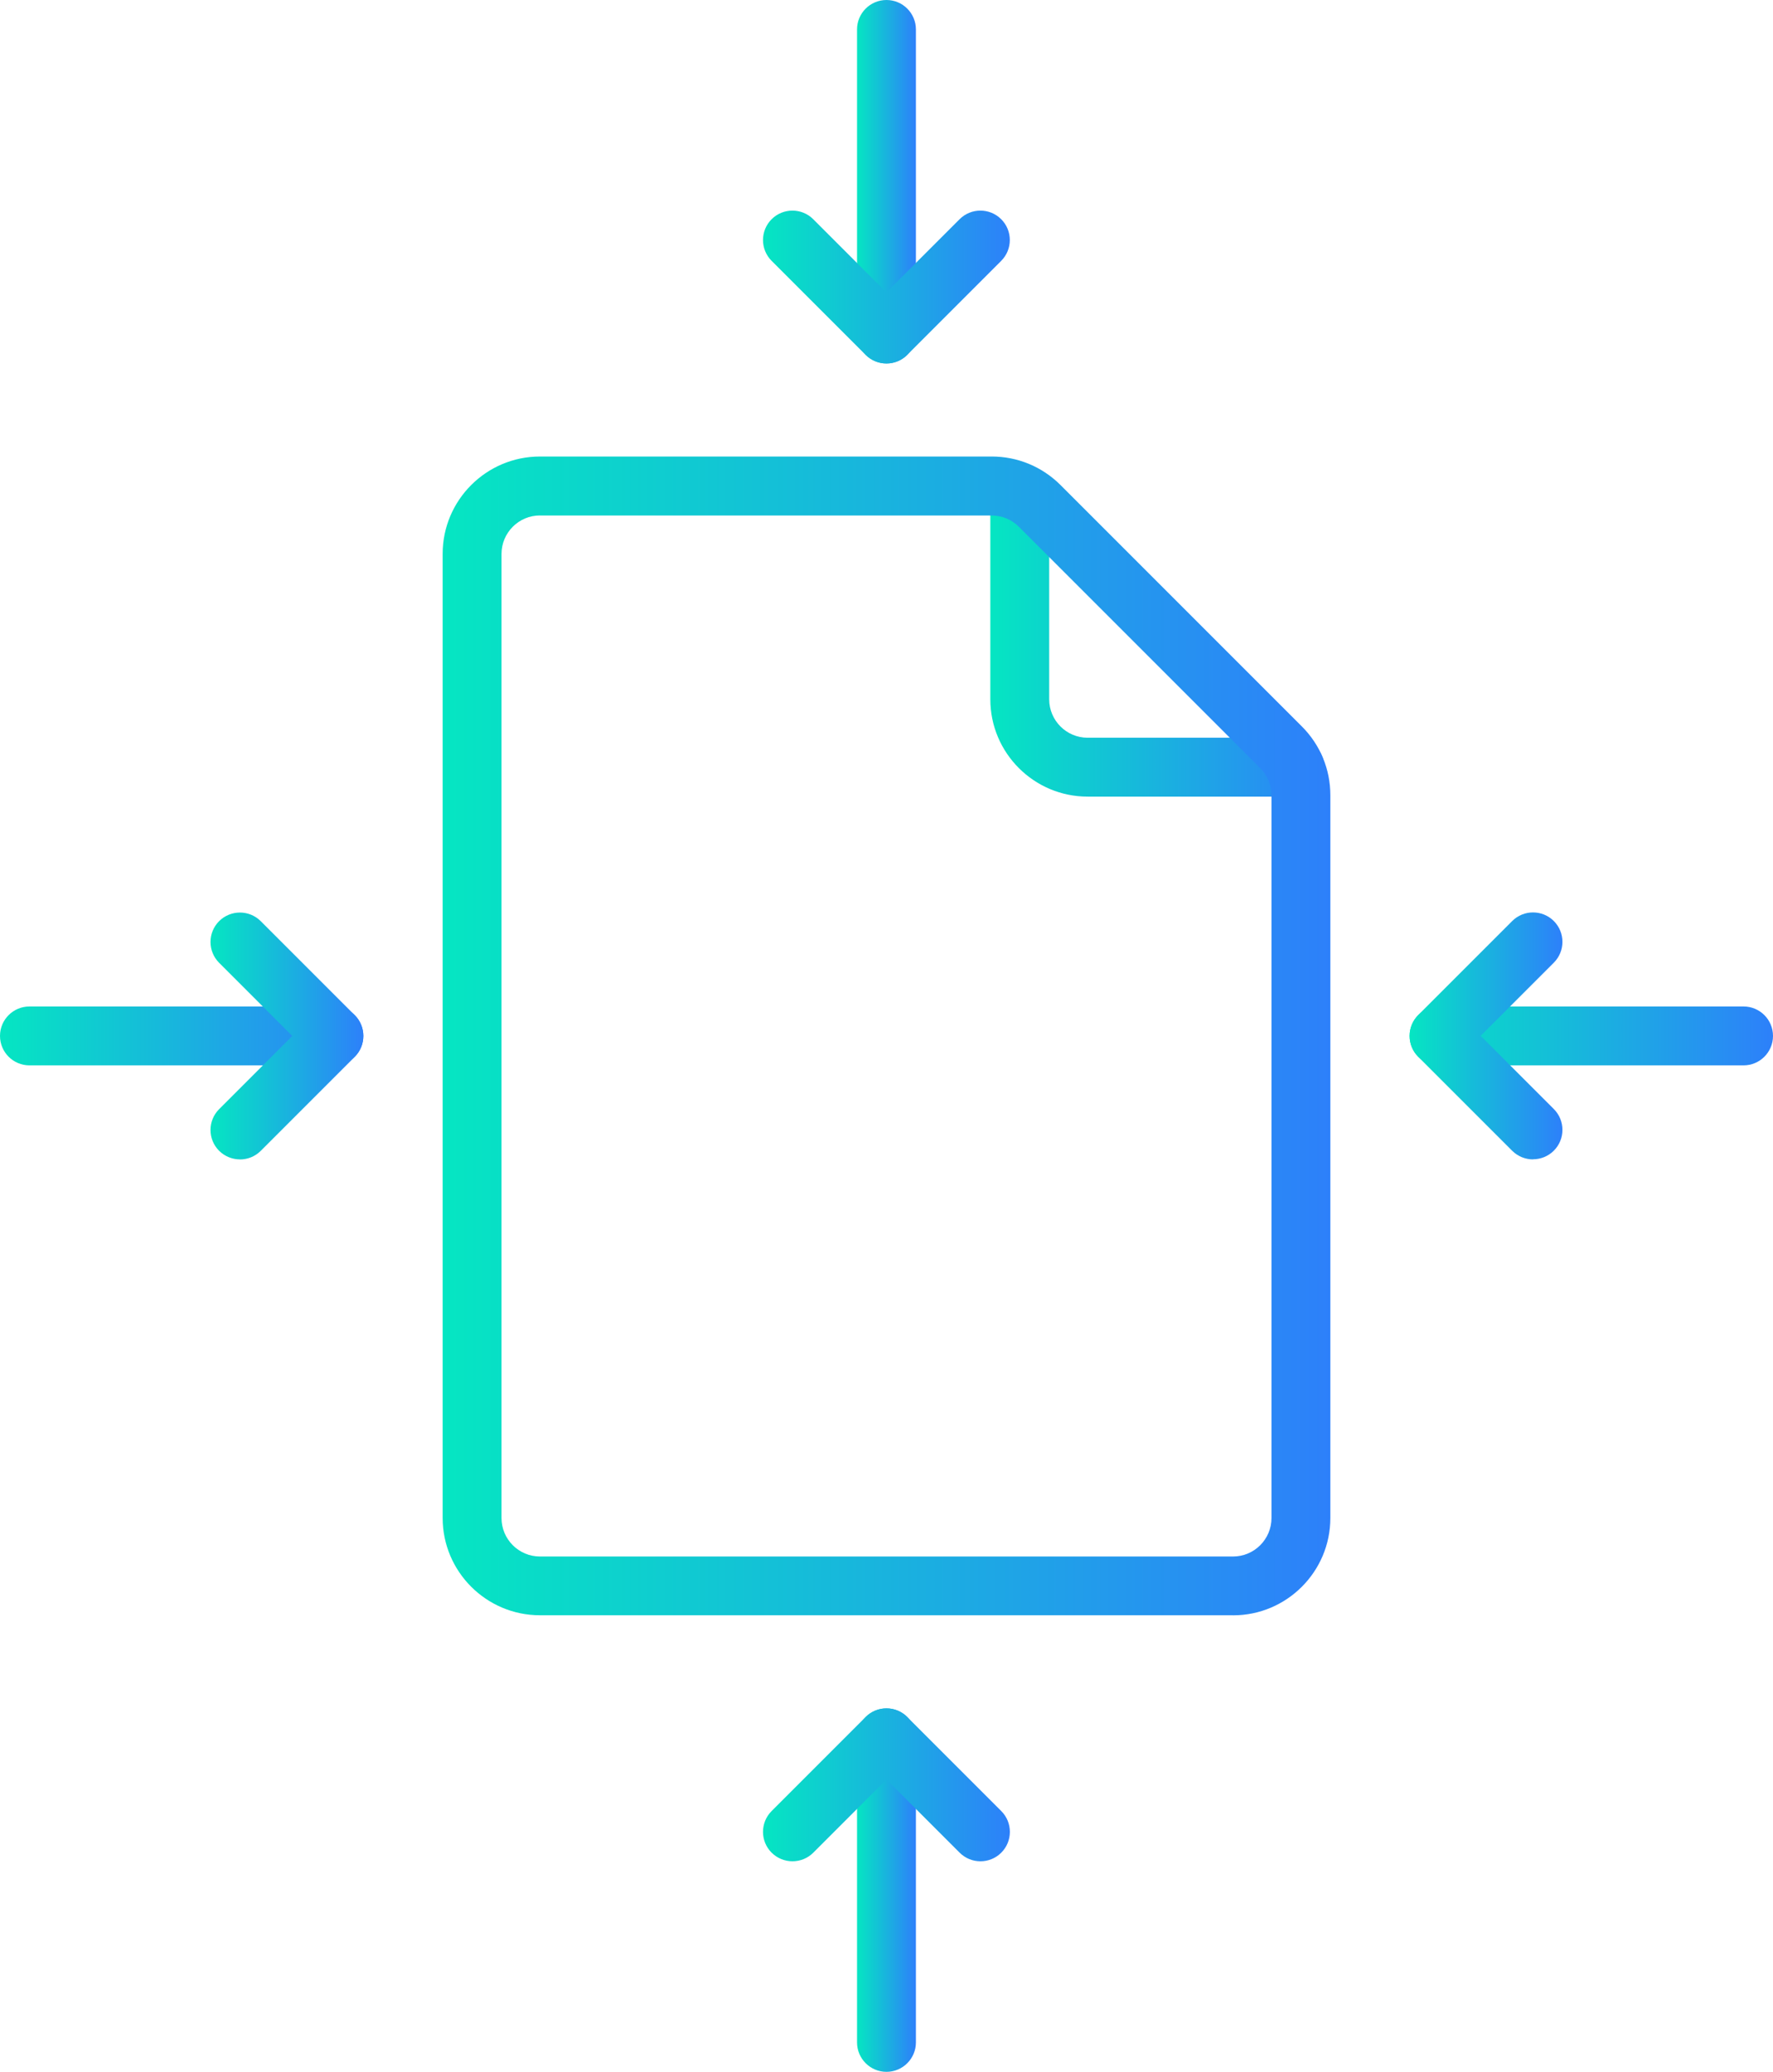 <?xml version="1.0" encoding="UTF-8"?>
<svg id="Camada_2" data-name="Camada 2" xmlns="http://www.w3.org/2000/svg" xmlns:xlink="http://www.w3.org/1999/xlink" viewBox="0 0 301.17 351.86">
  <defs>
    <style>
      .cls-1 {
        fill: url(#Gradiente_sem_nome_18);
      }

      .cls-1, .cls-2, .cls-3, .cls-4, .cls-5, .cls-6, .cls-7, .cls-8, .cls-9, .cls-10 {
        stroke-width: 0px;
      }

      .cls-2 {
        fill: url(#Gradiente_sem_nome_18-3);
      }

      .cls-3 {
        fill: url(#Gradiente_sem_nome_18-4);
      }

      .cls-4 {
        fill: url(#Gradiente_sem_nome_18-9);
      }

      .cls-5 {
        fill: url(#Gradiente_sem_nome_18-10);
      }

      .cls-6 {
        fill: url(#Gradiente_sem_nome_18-2);
      }

      .cls-7 {
        fill: url(#Gradiente_sem_nome_18-6);
      }

      .cls-8 {
        fill: url(#Gradiente_sem_nome_18-7);
      }

      .cls-9 {
        fill: url(#Gradiente_sem_nome_18-5);
      }

      .cls-10 {
        fill: url(#Gradiente_sem_nome_18-8);
      }
    </style>
    <linearGradient id="Gradiente_sem_nome_18" data-name="Gradiente sem nome 18" x1="168.22" y1="107.37" x2="224.94" y2="107.37" gradientUnits="userSpaceOnUse">
      <stop offset="0" stop-color="#05e6c2"/>
      <stop offset="1" stop-color="#2d80fa"/>
    </linearGradient>
    <linearGradient id="Gradiente_sem_nome_18-2" data-name="Gradiente sem nome 18" x1="75.19" y1="175.93" x2="225.98" y2="175.93" xlink:href="#Gradiente_sem_nome_18"/>
    <linearGradient id="Gradiente_sem_nome_18-3" data-name="Gradiente sem nome 18" x1="239.44" y1="175.93" x2="301.17" y2="175.93" xlink:href="#Gradiente_sem_nome_18"/>
    <linearGradient id="Gradiente_sem_nome_18-4" data-name="Gradiente sem nome 18" x1="239.44" y1="175.93" x2="265.41" y2="175.93" xlink:href="#Gradiente_sem_nome_18"/>
    <linearGradient id="Gradiente_sem_nome_18-5" data-name="Gradiente sem nome 18" x1="0" y1="175.93" x2="61.72" y2="175.93" xlink:href="#Gradiente_sem_nome_18"/>
    <linearGradient id="Gradiente_sem_nome_18-6" data-name="Gradiente sem nome 18" x1="35.76" y1="175.93" x2="61.72" y2="175.93" xlink:href="#Gradiente_sem_nome_18"/>
    <linearGradient id="Gradiente_sem_nome_18-7" data-name="Gradiente sem nome 18" x1="145.58" y1="30.86" x2="155.58" y2="30.86" xlink:href="#Gradiente_sem_nome_18"/>
    <linearGradient id="Gradiente_sem_nome_18-8" data-name="Gradiente sem nome 18" x1="129.61" y1="48.74" x2="171.55" y2="48.74" xlink:href="#Gradiente_sem_nome_18"/>
    <linearGradient id="Gradiente_sem_nome_18-9" data-name="Gradiente sem nome 18" x1="145.58" y1="321" x2="155.58" y2="321" xlink:href="#Gradiente_sem_nome_18"/>
    <linearGradient id="Gradiente_sem_nome_18-10" data-name="Gradiente sem nome 18" x1="129.61" y1="303.12" x2="171.55" y2="303.12" xlink:href="#Gradiente_sem_nome_18"/>
  </defs>
  <g id="Header_-_Regular_1920_" data-name="Header - Regular (1920)">
    <g>
      <path class="cls-1" d="m219.94,135.29h-35.19c-9.11,0-16.53-7.41-16.53-16.53v-34.32c0-2.76,2.24-5,5-5s5,2.24,5,5v34.32c0,3.6,2.93,6.53,6.53,6.53h35.19c2.76,0,5,2.24,5,5s-2.24,5-5,5Z"/>
      <path class="cls-6" d="m209.45,274.32h-117.73c-9.11,0-16.53-7.41-16.53-16.53V94.06c0-9.11,7.41-16.53,16.53-16.53h76.73c4.41,0,8.56,1.72,11.69,4.84l41,41c3.12,3.12,4.84,7.27,4.84,11.69v122.74c0,9.11-7.41,16.53-16.53,16.53ZM91.72,87.54c-3.6,0-6.53,2.93-6.53,6.53v163.74c0,3.6,2.93,6.53,6.53,6.53h117.73c3.6,0,6.53-2.93,6.53-6.53v-122.74c0-1.74-.68-3.38-1.91-4.61l-41-41c-1.23-1.23-2.87-1.91-4.61-1.91h-76.73Z"/>
      <g>
        <path class="cls-2" d="m296.17,180.93h-51.73c-2.76,0-5-2.24-5-5s2.24-5,5-5h51.73c2.76,0,5,2.24,5,5s-2.24,5-5,5Z"/>
        <path class="cls-3" d="m260.41,196.9c-1.28,0-2.56-.49-3.54-1.46l-15.97-15.97c-.94-.94-1.46-2.21-1.46-3.54s.53-2.6,1.46-3.54l15.97-15.97c1.95-1.95,5.12-1.95,7.07,0,1.95,1.95,1.95,5.12,0,7.07l-12.43,12.43,12.43,12.43c1.95,1.95,1.95,5.12,0,7.07-.98.98-2.26,1.46-3.54,1.46Z"/>
      </g>
      <g>
        <path class="cls-9" d="m56.72,180.93H5c-2.76,0-5-2.24-5-5s2.24-5,5-5h51.72c2.76,0,5,2.24,5,5s-2.24,5-5,5Z"/>
        <path class="cls-7" d="m40.76,196.9c-1.28,0-2.56-.49-3.54-1.46-1.95-1.95-1.95-5.12,0-7.07l12.43-12.43-12.43-12.43c-1.95-1.95-1.95-5.12,0-7.07,1.95-1.95,5.12-1.95,7.07,0l15.97,15.97c1.95,1.95,1.95,5.12,0,7.07l-15.97,15.97c-.98.98-2.26,1.46-3.54,1.46Z"/>
      </g>
      <g>
        <g>
          <path class="cls-8" d="m150.58,61.73c-2.76,0-5-2.24-5-5V5c0-2.76,2.24-5,5-5s5,2.24,5,5v51.73c0,2.76-2.24,5-5,5Z"/>
          <path class="cls-10" d="m150.58,61.73c-1.28,0-2.56-.49-3.54-1.46l-15.97-15.97c-1.95-1.95-1.95-5.12,0-7.07,1.95-1.95,5.12-1.95,7.07,0l12.43,12.43,12.43-12.43c1.95-1.95,5.12-1.95,7.07,0,1.95,1.95,1.95,5.12,0,7.07l-15.97,15.97c-.98.98-2.26,1.46-3.54,1.46Z"/>
        </g>
        <g>
          <path class="cls-4" d="m150.58,351.86c-2.76,0-5-2.24-5-5v-51.73c0-2.76,2.24-5,5-5s5,2.24,5,5v51.73c0,2.76-2.24,5-5,5Z"/>
          <path class="cls-5" d="m134.61,316.1c-1.28,0-2.56-.49-3.54-1.46-1.95-1.95-1.95-5.12,0-7.07l15.97-15.97c1.95-1.95,5.12-1.95,7.07,0l15.97,15.97c1.95,1.95,1.95,5.12,0,7.07-1.95,1.95-5.12,1.95-7.07,0l-12.43-12.43-12.43,12.43c-.98.98-2.26,1.46-3.54,1.46Z"/>
        </g>
      </g>
    </g>
  </g>
</svg>
